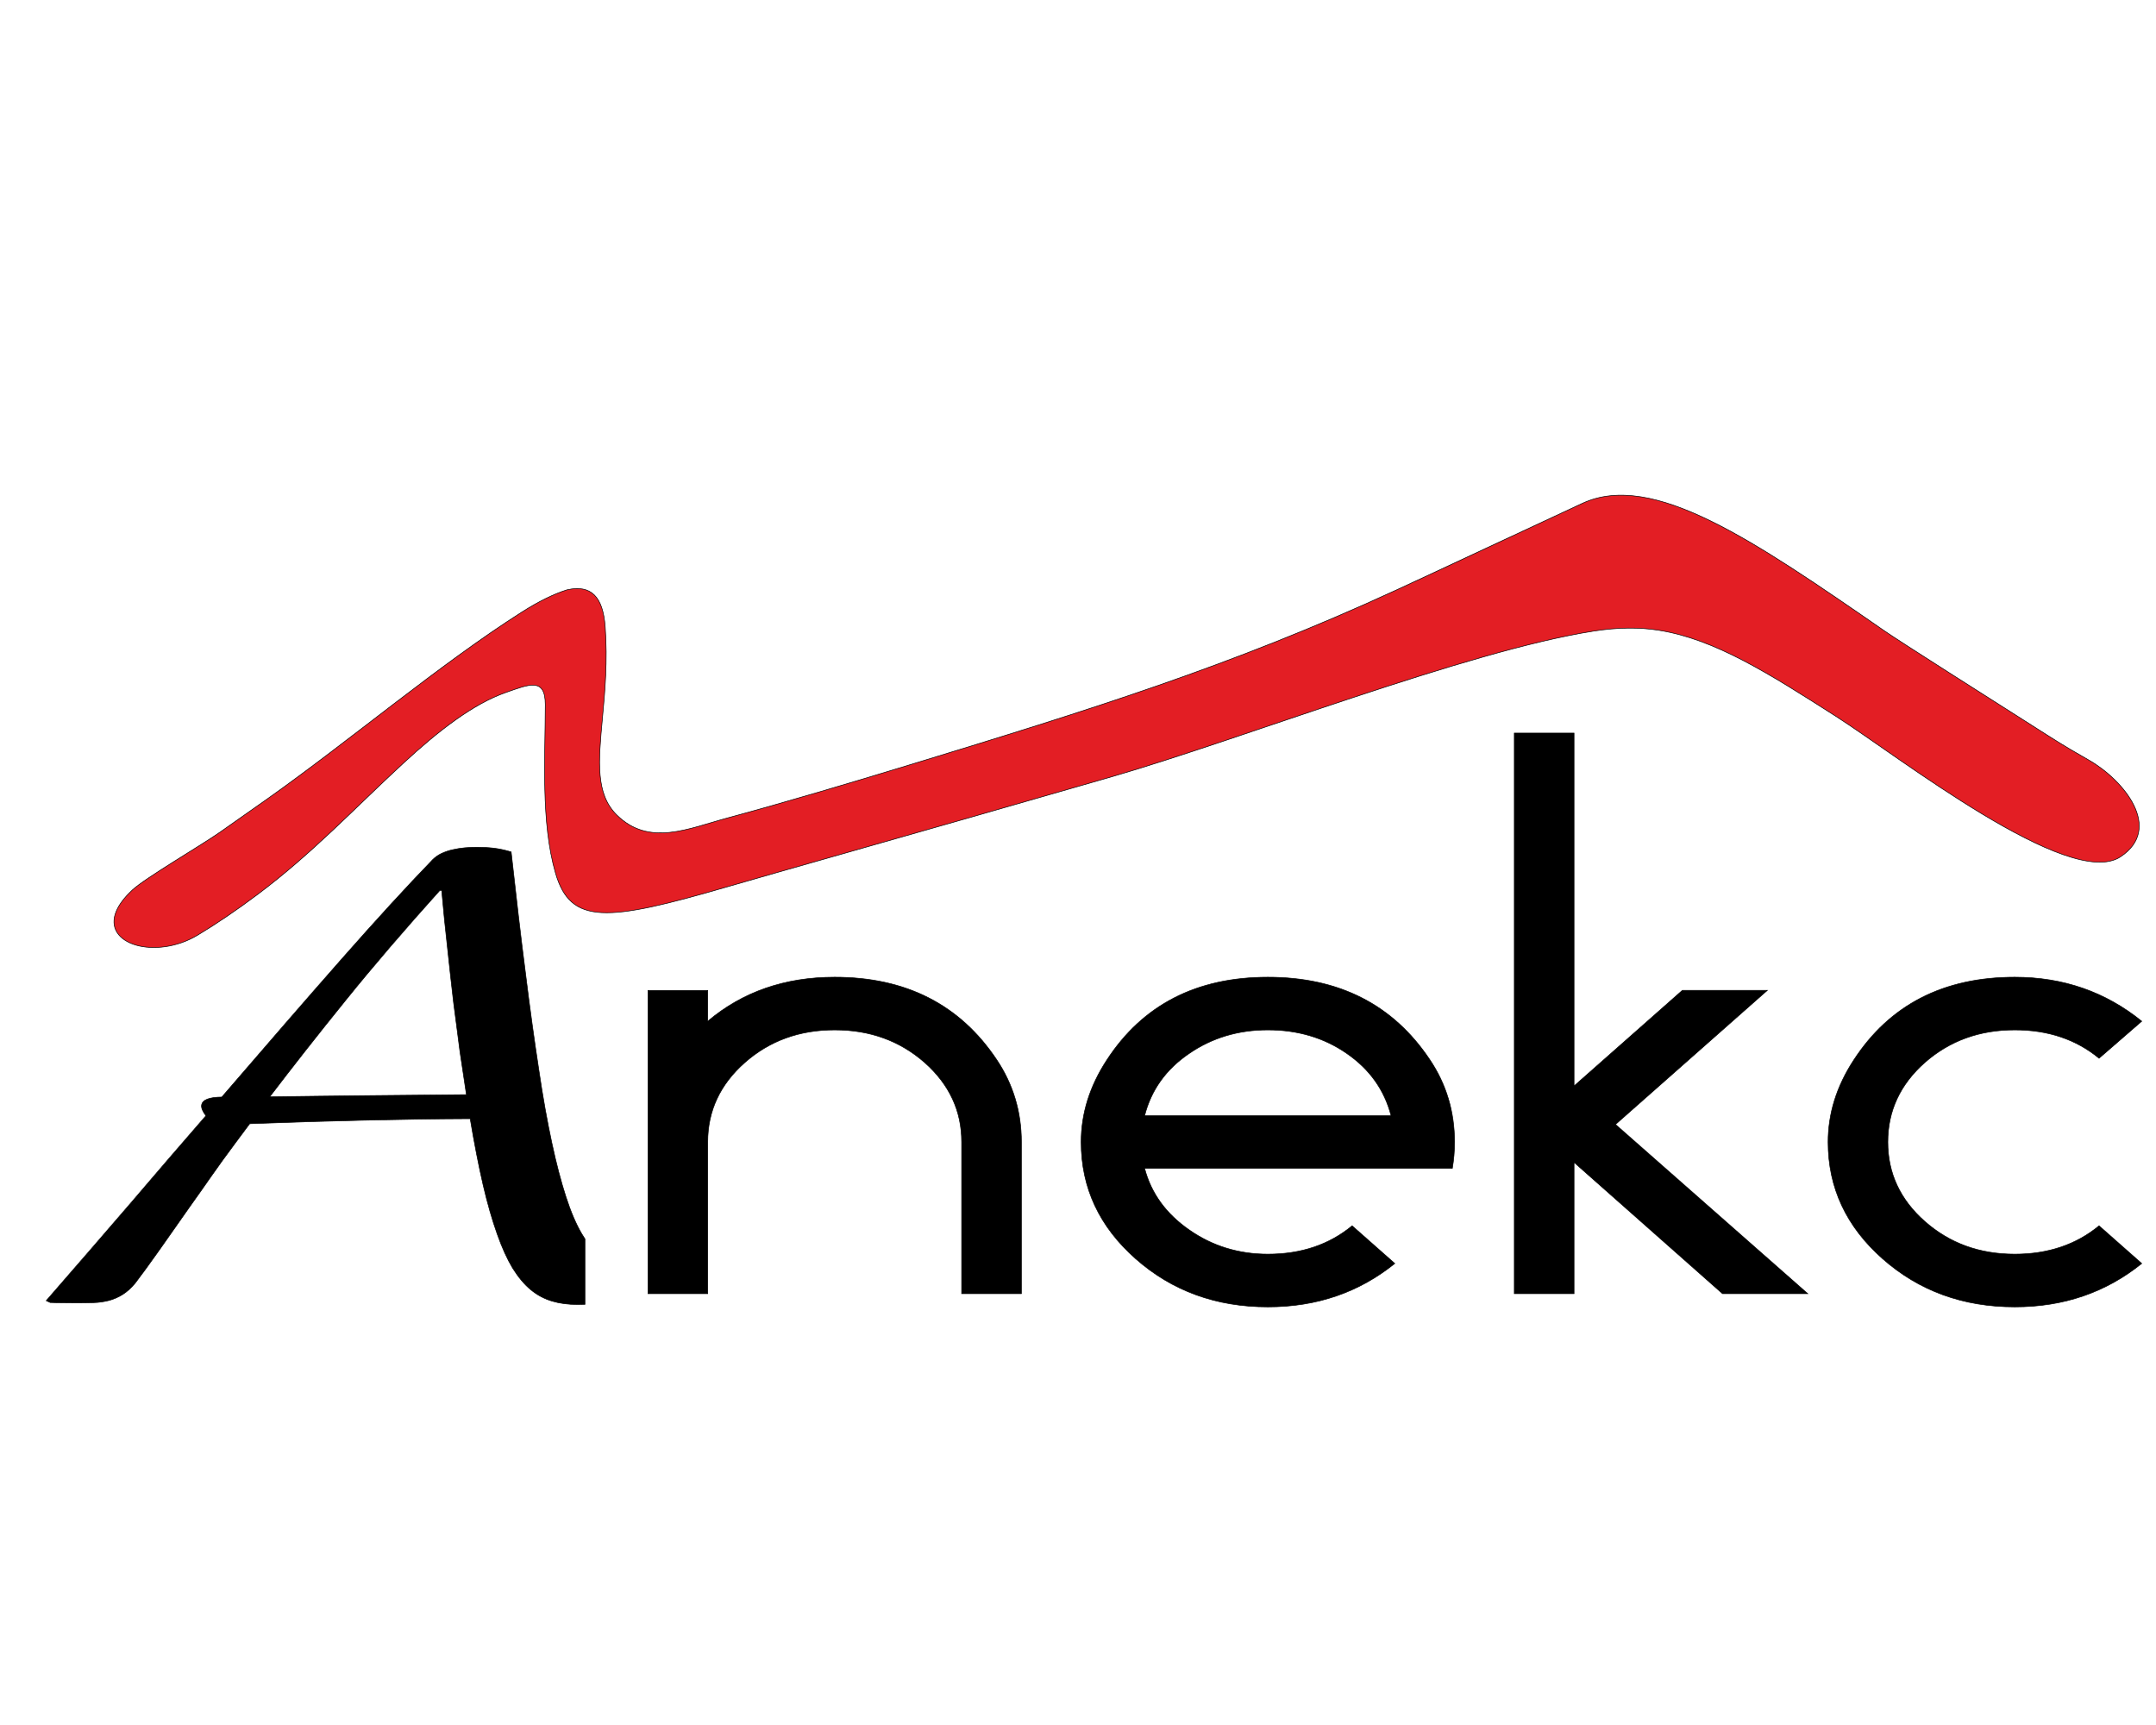 <?xml version="1.0" encoding="UTF-8"?> <svg xmlns="http://www.w3.org/2000/svg" width="125" height="100" viewBox="0 24 129 50"><g id="Layer_1"><title>Layer 1</title><defs><style type="text/css"> .fil0 {fill:#E31E24} .fil1 {fill:black} .fil2 {fill:black;fill-rule:nonzero} </style></defs><g stroke="null" id="svg_11"><g stroke="null" transform="matrix(0.035 0 0 0.035 -175.932 -139.259)" id="svg_5"><path stroke="null" id="svg_8" d="m5402.834,5326.901c25.64,-17.93 53.06,-37.22 81.22,-57.12c140.07,-99 294.55,-230 434.77,-319.08c28.05,-17.81 53.98,-30.71 77.22,-38.01c41.18,-9.27 61.32,11.81 65.13,62.92c4.41,58.91 -0.5,111.84 -4.79,158.17c-6.67,72.08 -11.81,127.56 24.33,163.48c55.58,55.25 123.19,23.24 189.74,5.37c44.29,-11.89 97.26,-26.96 154.69,-43.81c51.92,-15.23 107.41,-31.91 163.39,-49c295.93,-90.37 544.59,-167.33 824.85,-296.65c48.24,-22.26 99.75,-46.33 154.88,-72.11c52.96,-24.75 109.18,-51.03 163.38,-76.14c120.39,-55.79 293.02,63.52 516.81,218.2c27.33,18.89 167.11,107.42 279.58,179.02c28.01,17.83 50.76,30.99 69.24,41.48c60.2,34.16 127.72,117.13 54.29,165.54c-87.22,57.51 -379.98,-172.17 -486,-239.91c-114.21,-72.97 -206.66,-132.04 -303.24,-147.37c-33,-5.24 -69.59,-5.16 -111.88,1.5c-216.95,34.16 -598.52,183.86 -825.42,249.51c-160.69,46.49 -320.9,92.12 -448.16,128.35c-92.11,26.23 -167.32,47.65 -209.24,59.83c-203.08,58.99 -265.49,64.91 -291.34,-24.05c-25.27,-86.97 -17.55,-197.83 -17.48,-288.06c0.06,-46.86 -27.78,-34.59 -67.01,-20.88c-56.8,19.85 -115.97,66.01 -175.53,120.97c-84.82,78.27 -155.17,153.86 -249.39,224.51c-36.26,27.19 -70.99,50.63 -102.43,69.5c-70.96,42.58 -163.58,16.58 -138.93,-41.33c4.68,-11 13.58,-23.14 27.66,-36.18c22.06,-20.44 116.88,-75.72 149.66,-98.65z" class="fil0"></path><path stroke="null" id="svg_9" d="m5371.374,5938.561c-16.22,22.69 -29.84,42.2 -41.62,58.99c-11.78,16.79 -22.15,31.31 -30.79,43.79c-8.95,12.25 -16.64,23.14 -22.95,31.98c-6.7,9.08 -12.9,17.25 -18.26,24.51c-6.93,8.39 -14.25,14.97 -21.6,19.51c-7.72,4.76 -15.57,8.17 -23.54,10.21c-8.32,2.04 -16.87,3.4 -25.93,3.63c-9.41,0.23 -19.16,0.45 -29.23,0.45c-5.55,0 -12.84,0 -21.48,-0.22c-8.68,0 -16.62,-0.23 -23.52,-0.46l-6.77,-3.17c50.07,-57.63 98,-112.76 143.04,-165.17c44.74,-52.64 88.41,-103 129.94,-150.87c-5.71,-7.49 -8.18,-13.62 -7.39,-18.38c1.45,-8.85 12.96,-13.39 34.51,-13.61c76.77,-89.17 144.84,-167.66 204.57,-235.5c59.73,-67.84 111.74,-124.56 156.05,-170.38c4.14,-4.09 9.25,-7.72 14.91,-10.44c5.99,-2.72 12.27,-4.99 18.74,-6.35c6.85,-1.59 13.98,-2.73 21.03,-3.41c7.4,-0.68 14.38,-0.9 20.98,-0.9c9.71,0 19.36,0.45 28.89,1.58c9.18,1.14 18.91,3.18 29.5,6.36c8.54,76.91 16.61,146.1 24.56,207.59c7.6,61.48 15.28,116.16 22.65,164.26c7.03,48.09 14.71,90.07 22.39,125.69c7.65,35.84 15.81,66.47 24.1,92.11c8.28,25.63 17.31,46.73 27.09,63.3c1.76,2.98 3.56,5.86 5.4,8.62l0,111.83c-4.47,0.16 -8.83,0.24 -13.08,0.24c-15.62,0 -29.9,-1.81 -42.8,-5.67c-13.25,-3.85 -25.4,-10.21 -36.71,-19.51c-11,-9.07 -21.45,-21.55 -31.06,-36.98c-9.27,-15.43 -18.21,-34.94 -26.48,-58.53c-8.31,-23.37 -16.53,-51.51 -24.05,-83.95c-7.51,-32.44 -14.86,-70.1 -22.05,-112.98c-62.5,0.22 -124.82,1.36 -186.12,2.72c-61.66,1.36 -125.16,3.4 -190.82,5.9c-16.91,22.69 -32.49,43.56 -46.37,62.62c-13.55,19.05 -25.71,36.07 -35.73,50.59zm452.6,-162.9c-3.36,-21.78 -6.98,-46.28 -10.95,-72.82c-3.58,-26.78 -7.29,-54.91 -11.05,-84.86c-3.45,-29.72 -7.02,-60.8 -10.37,-93.24c-3.73,-32.22 -7.01,-65.12 -9.9,-98.24l-3.12,0c-59.43,66.02 -113.48,128.87 -161.42,188.31c-48.32,59.67 -91.35,114.57 -129.4,164.48c58.42,-0.68 115.14,-1.58 169.7,-2.04c54.57,-0.45 110.21,-1.13 166.51,-1.59z" class="fil1"></path><path stroke="null" id="svg_10" d="m6772.724,6115.901l-102.13,0l0,-259.26c0,-53.17 -21.07,-98.44 -63.2,-135.83c-42.35,-37.2 -93.63,-55.8 -153.85,-55.8c-60.21,0 -111.49,18.6 -153.62,55.8c-42.35,37.39 -63.42,82.66 -63.42,135.83l0,259.26l-102.13,0l0,-518.52l102.13,0l0,52.79c59.37,-50.16 131.72,-75.33 217.04,-75.33c121.72,0 214.07,46.96 276.84,140.9c28.3,42.27 42.34,89.24 42.34,140.9l0,259.26zm740.49,-259.26c0,15.41 -1.28,30.44 -3.83,45.09l-526,0c11.27,42.65 36.6,77.59 76.39,105.21c39.57,27.62 84.47,41.33 134.26,41.33c57.03,0 104.91,-16.16 144.06,-48.47l72.98,64.44c-61.28,49.41 -133.41,74.21 -217.04,74.21c-88.52,0 -163.84,-27.43 -225.97,-82.29c-62.14,-54.86 -93.2,-121.36 -93.2,-199.52c0,-48.47 14.47,-95.06 43.62,-139.77c61.49,-94.69 153.42,-142.03 275.55,-142.03c121.72,0 214.06,46.96 276.83,140.9c28.31,42.08 42.35,89.05 42.35,140.9zm-108.52,-45.09c-11.49,-44.15 -36.81,-79.47 -75.75,-106.33c-38.73,-26.87 -83.84,-40.21 -134.91,-40.21c-50.64,0 -95.75,13.53 -134.9,40.58c-39.37,26.87 -64.48,62.19 -75.75,105.96l421.31,0zm712.4,304.35l-145.76,0l-253.85,-224.5l0,224.5l-102.14,0l0,-958.33l102.14,0l0,603.26l185.12,-163.45l145.33,0l-259.59,229.2l328.75,289.32zm570.9,-51.66c-61.29,49.41 -133.42,74.21 -217.04,74.21c-88.52,0 -163.85,-27.43 -225.98,-82.29c-62.13,-54.86 -93.2,-121.36 -93.2,-199.52c0,-48.47 14.47,-95.06 43.62,-139.77c61.5,-94.69 153.42,-142.03 275.56,-142.03c82.77,0 155.12,25.17 217.04,75.33l-72.99,63.31c-39.15,-32.31 -87.24,-48.47 -144.05,-48.47c-60.43,0 -111.5,18.6 -153.84,55.8c-42.14,37.39 -63.2,82.66 -63.2,135.83c0,53.17 21.06,98.45 63.2,135.65c42.34,37.38 93.41,55.98 153.84,55.98c56.81,0 104.9,-16.16 144.05,-48.47l72.99,64.44z" class="fil2"></path></g></g></g></svg> 